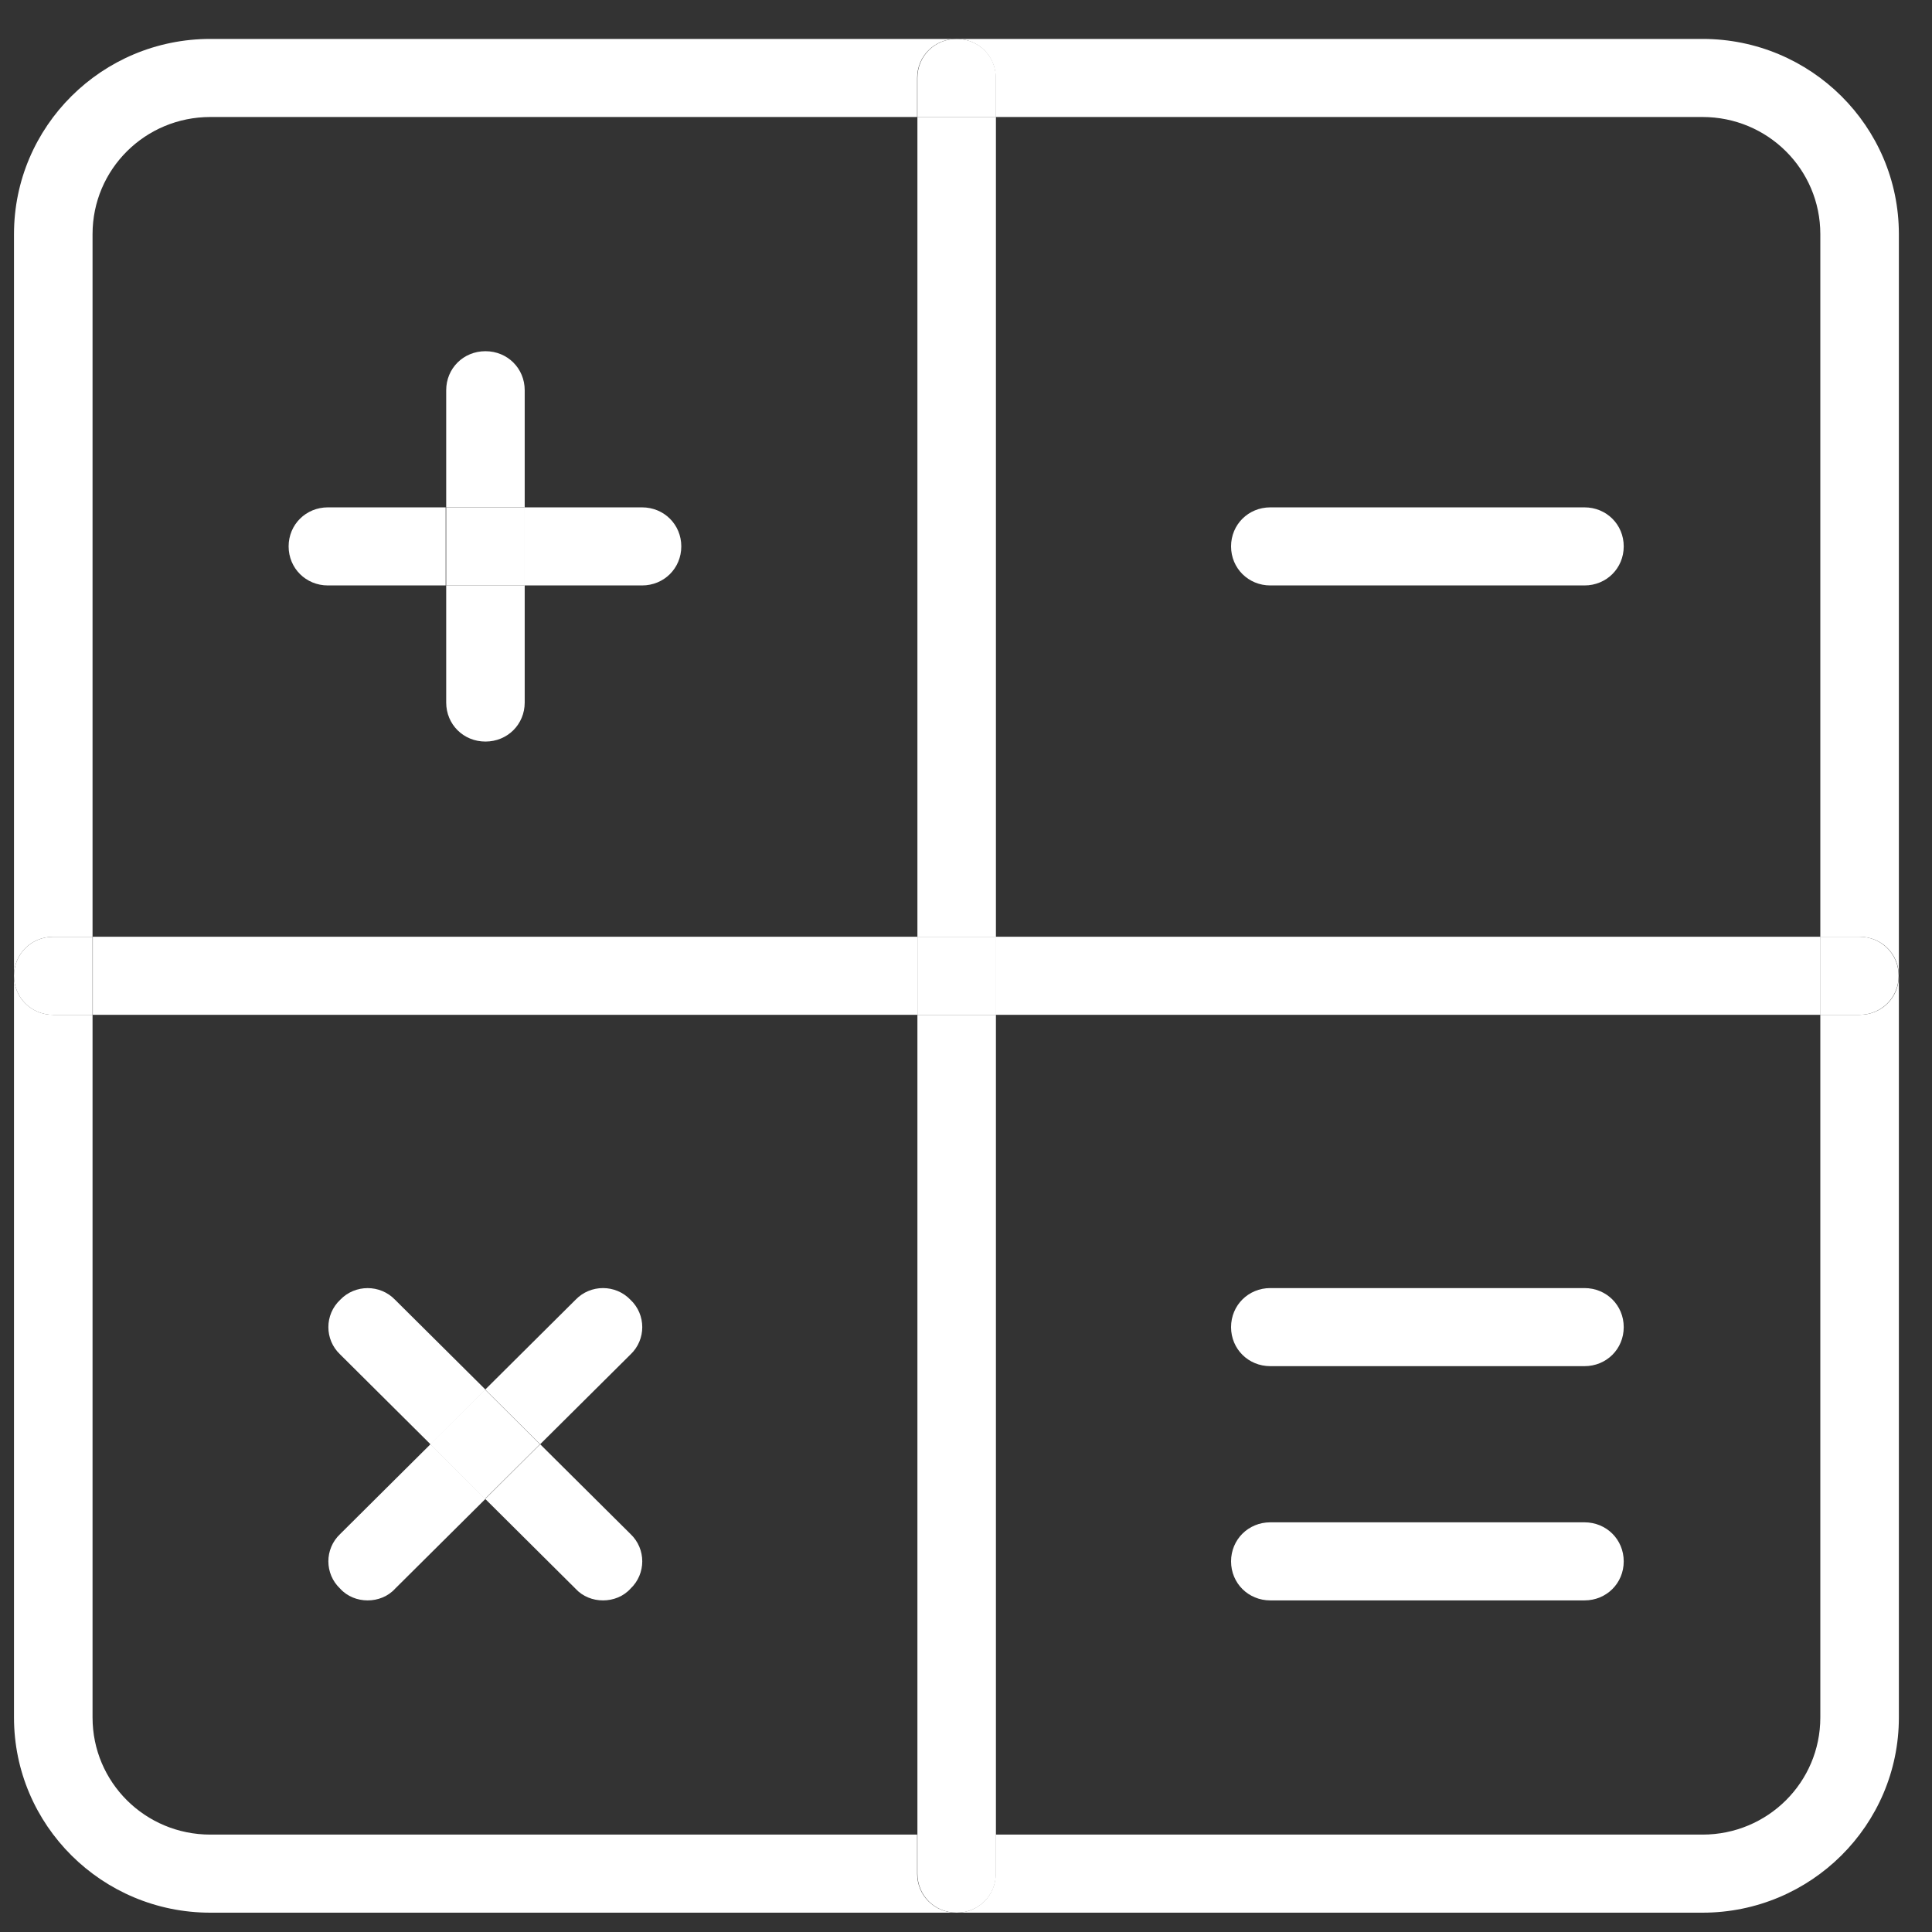 <svg width="41" height="41" viewBox="0 0 41 41" fill="none" xmlns="http://www.w3.org/2000/svg">
<rect x="0" y="0" width="41" height="41" fill="#333333" stroke="none"/>
<g clip-path="url(#clip0_810_31276)">
<path d="M39.458 19.879C39.925 19.879 40.292 20.244 40.292 20.708C40.292 21.172 39.925 21.536 39.458 21.536H38.625V19.879H39.458Z" fill="white"/>
<path d="M21.125 19.879H38.625V21.536H21.125V19.879Z" fill="white"/>
<path d="M36.13 40.59H20.297C20.764 40.59 21.13 40.226 21.13 39.762V38.933H36.13C37.514 38.933 38.63 37.823 38.63 36.448V21.536H39.464C39.93 21.536 40.297 21.172 40.297 20.708V36.448C40.297 38.734 38.43 40.59 36.13 40.59Z" fill="white"/>
<path d="M40.297 4.968V20.708C40.297 20.244 39.93 19.88 39.464 19.88H38.63V4.968C38.63 3.593 37.514 2.483 36.13 2.483H21.13V1.654C21.13 1.19 20.764 0.826 20.297 0.826H36.13C38.43 0.826 40.297 2.681 40.297 4.968Z" fill="white"/>
<path d="M33.625 10.767C34.092 10.767 34.458 11.132 34.458 11.595C34.458 12.059 34.092 12.424 33.625 12.424H26.958C26.492 12.424 26.125 12.059 26.125 11.595C26.125 11.132 26.492 10.767 26.958 10.767H33.625Z" fill="white"/>
<path d="M33.625 27.335C34.092 27.335 34.458 27.7 34.458 28.164C34.458 28.628 34.092 28.992 33.625 28.992H26.958C26.492 28.992 26.125 28.628 26.125 28.164C26.125 27.7 26.492 27.335 26.958 27.335H33.625Z" fill="white"/>
<path d="M33.625 32.306C34.092 32.306 34.458 32.671 34.458 33.135C34.458 33.599 34.092 33.963 33.625 33.963H26.958C26.492 33.963 26.125 33.599 26.125 33.135C26.125 32.671 26.492 32.306 26.958 32.306H33.625Z" fill="white"/>
<path d="M21.135 38.933V39.761C21.135 40.225 20.769 40.59 20.302 40.59C19.835 40.59 19.469 40.225 19.469 39.761V38.933H21.135Z" fill="white"/>
<path d="M19.469 21.537H21.135V38.934H19.469V21.537Z" fill="white"/>
<path d="M19.469 19.879H21.135V21.536H19.469V19.879Z" fill="white"/>
<path d="M19.469 2.482H21.135V19.879H19.469V2.482Z" fill="white"/>
<path d="M21.135 1.654V2.483H19.469V1.654C19.469 1.19 19.835 0.826 20.302 0.826C20.769 0.826 21.135 1.19 21.135 1.654Z" fill="white"/>
<path d="M1.969 19.879H19.469V21.536H1.969V19.879Z" fill="white"/>
<path d="M13.625 10.767C14.092 10.767 14.458 11.132 14.458 11.595C14.458 12.059 14.092 12.424 13.625 12.424H11.125V10.767H13.625Z" fill="white"/>
<path d="M13.38 32.554C13.713 32.869 13.713 33.399 13.38 33.714C13.23 33.88 13.014 33.963 12.797 33.963C12.58 33.963 12.364 33.88 12.213 33.714L10.297 31.809L11.463 30.649L13.38 32.554Z" fill="white"/>
<path d="M12.213 27.584C12.53 27.252 13.063 27.252 13.38 27.584C13.713 27.898 13.713 28.429 13.38 28.744L11.463 30.649L10.297 29.489L12.213 27.584Z" fill="white"/>
<path d="M9.125 30.648L10.292 29.488L11.459 30.648L10.292 31.808L9.125 30.648Z" fill="white"/>
<path d="M11.135 12.423V14.909C11.135 15.373 10.769 15.737 10.302 15.737C9.835 15.737 9.469 15.373 9.469 14.909V12.423H11.135Z" fill="white"/>
<path d="M9.469 10.767H11.135V12.424H9.469V10.767Z" fill="white"/>
<path d="M11.135 8.281V10.766H9.469V8.281C9.469 7.817 9.835 7.453 10.302 7.453C10.769 7.453 11.135 7.817 11.135 8.281Z" fill="white"/>
<path d="M10.302 29.489L9.135 30.649L7.219 28.744C6.885 28.429 6.885 27.899 7.219 27.584C7.535 27.253 8.069 27.253 8.385 27.584L10.302 29.489Z" fill="white"/>
<path d="M9.458 10.767V12.424H6.958C6.492 12.424 6.125 12.059 6.125 11.595C6.125 11.132 6.492 10.767 6.958 10.767H9.458Z" fill="white"/>
<path d="M8.385 33.714C8.235 33.88 8.019 33.963 7.802 33.963C7.585 33.963 7.369 33.88 7.219 33.714C6.885 33.399 6.885 32.869 7.219 32.554L9.135 30.649L10.302 31.809L8.385 33.714Z" fill="white"/>
<path d="M1.964 19.88V21.537H1.13C0.664 21.537 0.297 21.172 0.297 20.708C0.297 20.244 0.664 19.88 1.13 19.88H1.964Z" fill="white"/>
<path d="M0.297 4.968C0.297 2.681 2.164 0.826 4.464 0.826H20.297C19.83 0.826 19.463 1.19 19.463 1.654V2.483H4.464C3.08 2.483 1.964 3.593 1.964 4.968V19.88H1.13C0.664 19.88 0.297 20.244 0.297 20.708V4.968Z" fill="white"/>
<path d="M1.964 36.448C1.964 37.823 3.08 38.933 4.464 38.933H19.463V39.762C19.463 40.226 19.83 40.59 20.297 40.59H4.464C2.164 40.59 0.297 38.734 0.297 36.448V20.708C0.297 21.172 0.664 21.536 1.13 21.536H1.964V36.448Z" fill="white"/>
</g>
<defs>
<clipPath id="clip0_810_31276">
<rect width="40" height="39.765" fill="white" transform="translate(0.297 0.826)"/>
</clipPath>
</defs>
</svg>
